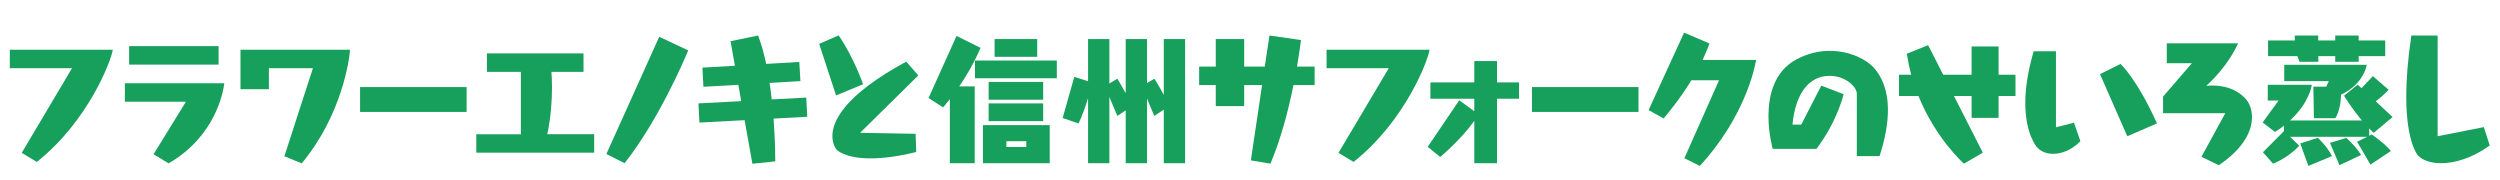<?xml version="1.0" encoding="UTF-8"?><svg id="a" xmlns="http://www.w3.org/2000/svg" viewBox="0 0 528 38" width="528" height="38"><defs><style>.c{isolation:isolate;}.d{fill:#179f5c;stroke-width:0px;}</style></defs><g id="b" class="c"><g class="c"><path class="d" d="M4.59,32.28L15.21,14.4H2.07v-3.9h21.75c-.27,2.13-5.1,15.03-16.05,23.7l-3.18-1.92Z"/><path class="d" d="M32.43,32.58l6.84-11.1h-12.9v-3.9h21c-.21,1.77-1.8,11.16-11.76,16.92l-3.18-1.92ZM27.27,13.65v-3.9h18.9v3.9h-18.9Z"/><path class="d" d="M60.06,33l6.03-18.6h-9.3v4.44h-6v-8.34h23.13c-.09,1.98-1.74,13.86-10.2,24l-3.66-1.5Z"/><path class="d" d="M76.05,23.64v-5.25h22.5v5.25h-22.5Z"/><path class="d" d="M100.59,32.25v-3.9h9.42v-13.17h-7.17v-3.9h20.4v3.9h-6.78c.06.66.12,1.68.12,3.33,0,2.61-.21,6.18-.99,9.84h9.9v3.9h-24.9Z"/><path class="d" d="M128.07,32.52l11.16-24.75,6.12,2.88c-.75,1.83-6.24,14.7-13.44,23.82l-3.84-1.95Z"/><path class="d" d="M158.91,34.59l-1.65-9.21-9.54.51-.21-4.05,9.03-.48-.6-3.45-7.38.42-.21-4.05,6.87-.39-.93-5.19,5.82-1.2c.69,1.8,1.26,3.87,1.71,6l6.99-.42.24,4.05-6.51.39c.18,1.17.33,2.34.45,3.48l7.29-.39.21,4.05-7.11.39c.33,4.5.36,8.1.36,9.03l-4.83.51Z"/><path class="d" d="M176.58,20.16l-3.57-10.89,4.11-1.8c3.18,4.59,5.16,10.32,5.16,10.32l-5.7,2.37ZM193.5,32.1c-4.08,1.02-7.26,1.35-9.66,1.35-5.55,0-7.17-1.86-7.17-1.86,0,0-.87-1.02-.87-2.85,0-3.12,2.46-8.61,15.6-15.72l2.55,2.91-12.3,12.12,11.73.21.12,3.84Z"/><path class="d" d="M200.61,34.47v-13.53c-.87,1.11-1.44,1.74-1.44,1.74l-3.06-1.98,5.91-13.11,5.07,2.52c-1.38,3.21-3.03,6-4.5,8.13h3.27v16.23h-5.25ZM205.92,16.53v-3.75h17.28v3.75h-17.28ZM207.6,34.47v-8.04h14.1v8.04h-14.1ZM208.8,21.06v-3.75h11.52v3.75h-11.52ZM208.8,25.59v-3.75h11.52v3.75h-11.52ZM210.06,12v-3.75h9v3.75h-9ZM216.75,29.82h-4.2v1.23h4.2v-1.23Z"/><path class="d" d="M245.79,34.47v-11.31l-2.01,1.32-1.53-3.66v13.65h-4.5v-11.16l-1.77,1.17-1.68-3.99v13.98h-4.5v-13.74c-.51,1.68-1.23,3.69-2.01,5.34l-3.36-1.14,2.46-8.7,2.91.93v-8.91h4.5v9.39l1.68-1.02s.81,1.32,1.77,3.06v-11.43h4.5v9.3l1.56-.93s.96,1.5,1.98,3.42v-11.79h4.5v26.22h-4.5Z"/><path class="d" d="M264.18,33.87l2.37-15.9h-3.78v4.44h-6v-4.44h-3.51v-3.9h3.51v-5.82h6v5.82h4.35l.99-6.57,6.66.96c-.09.69-.36,2.76-.84,5.61h3.72v3.9h-4.47c-1.02,5.07-2.61,11.28-4.86,16.59l-4.14-.69Z"/><path class="d" d="M282.69,32.28l10.62-17.88h-13.14v-3.9h21.75c-.27,2.13-5.1,15.03-16.05,23.7l-3.18-1.92Z"/><path class="d" d="M311.37,34.47v-8.94c-2.85,4.02-7.2,7.62-7.2,7.62l-2.64-2.13,6.66-9.84,3.18,2.31v-2.64h-9.27v-3.45h9.27v-4.5h4.8v4.5h4.65v3.45h-4.65v13.62h-4.8Z"/><path class="d" d="M323.55,23.64v-5.25h22.5v5.25h-22.5Z"/><path class="d" d="M355.74,33.42l7.32-16.47h-5.82v-.03c-2.61,4.26-5.25,7.32-5.88,8.1l-3.18-1.77,7.5-16.35,5.37,2.28c-.45,1.2-.93,2.37-1.47,3.48h11.31c-.3,1.86-2.49,12.15-11.88,22.38l-3.27-1.62Z"/><path class="d" d="M392.16,32.97v-13.17c0-1.44-2.34-3.78-5.76-3.78-4.35,0-7.2,3.72-7.83,10.29h1.86l4.23-8.22,4.71,1.8s-1.26,5.61-5.73,11.55h-9.24s-.9-3.12-.9-6.93c0-4.26,1.14-9.42,5.91-11.97,2.43-1.29,4.83-1.8,7.05-1.8,4.32,0,7.86,1.92,9.33,3.6,1.53,1.74,2.94,4.5,2.94,8.88,0,2.61-.48,5.82-1.77,9.75h-4.8Z"/><path class="d" d="M414.78,34.56s-5.91-5.19-9.6-14.28h-4.11v-4.5h2.58c-.39-1.41-.69-2.88-.93-4.44l4.5-1.8,3.18,6.24h6v-5.97h5.7v5.97h3.57v4.5h-3.57v4.62h-5.7v-4.62h-3.72l6.09,11.97-3.99,2.31Z"/><path class="d" d="M439.38,29.82c-1.71,1.77-3.87,2.67-5.76,2.67-1.35,0-2.58-.45-3.42-1.41,0,0-2.46-2.7-2.46-9.36,0-2.88.48-6.48,1.77-10.89h4.71v16.05l3.81-.96,1.35,3.9ZM449.28,28.77l-5.76-13.11,4.35-2.16s3.54,3.3,7.68,12.57l-6.27,2.7Z"/><path class="d" d="M464.94,33.12l5.04-9.21h-13.14v-3.51l6.09-7.05h-5.31v-4.2h15.06c-.39.9-2.31,4.98-6.72,8.97.39-.03.81-.06,1.2-.06,2.43,0,4.89.63,6.78,2.46,1.11,1.05,1.68,2.52,1.68,4.2,0,4.41-3.78,8.04-7.02,10.17l-3.66-1.77Z"/><path class="d" d="M500.64,34.77l-2.82-4.83,2.13-1.05h-16.29l1.95,1.89s-2.22,2.49-5.55,3.78l-2.13-2.4,4.44-4.47v-1.14c-.57.45-1.2.87-1.89,1.32l-2.61-2.01,3.36-4.62h-2.28v-3.33h9.3s-.39,3.66-4.59,7.53h15.18c-2.19-2.58-3.78-5.22-3.78-5.22l2.88-2.34.81.75,2.4-2.55,3.33,2.88c-.99,1.05-1.92,1.83-2.73,2.43l3.57,3.33-3.99,3.33c-.33-.3-.66-.6-.96-.93v1.56l.54-.27s2.52,1.65,4.05,3.48l-4.32,2.88ZM498.15,11.85v1.2h-4.95v-1.2h-3.57v1.2h-3.96s-.21-.42-.45-1.2h-6.21v-3.3h5.67c0-.3-.03-.6-.03-.9v-.15h4.95v1.05h3.6v-1.05h4.95v1.05h5.61v3.3h-5.61ZM488.7,24.96l-.12-6.66h2.73l.54-1.17h-9.42v-3.45h17.43s-.57,4.08-5.43,6.3c-.03,1.41-.27,3.42-1.2,4.98h-4.53ZM487.53,35.04l-1.71-4.74,3.69-1.2s2.01,1.8,3,3.87l-4.98,2.07ZM494.1,34.89l-2.01-4.71,3.45-1.05s2.01,1.74,3.12,3.6l-4.56,2.16Z"/><path class="d" d="M525.84,30.72c-3.69,2.67-7.38,3.75-10.29,3.75-2.19,0-3.9-.63-4.86-1.62,0,0-2.49-2.64-2.49-12.48,0-3.39.3-7.62,1.08-12.87h5.55v21.27l9.75-1.92,1.26,3.87Z"/></g></g></svg>